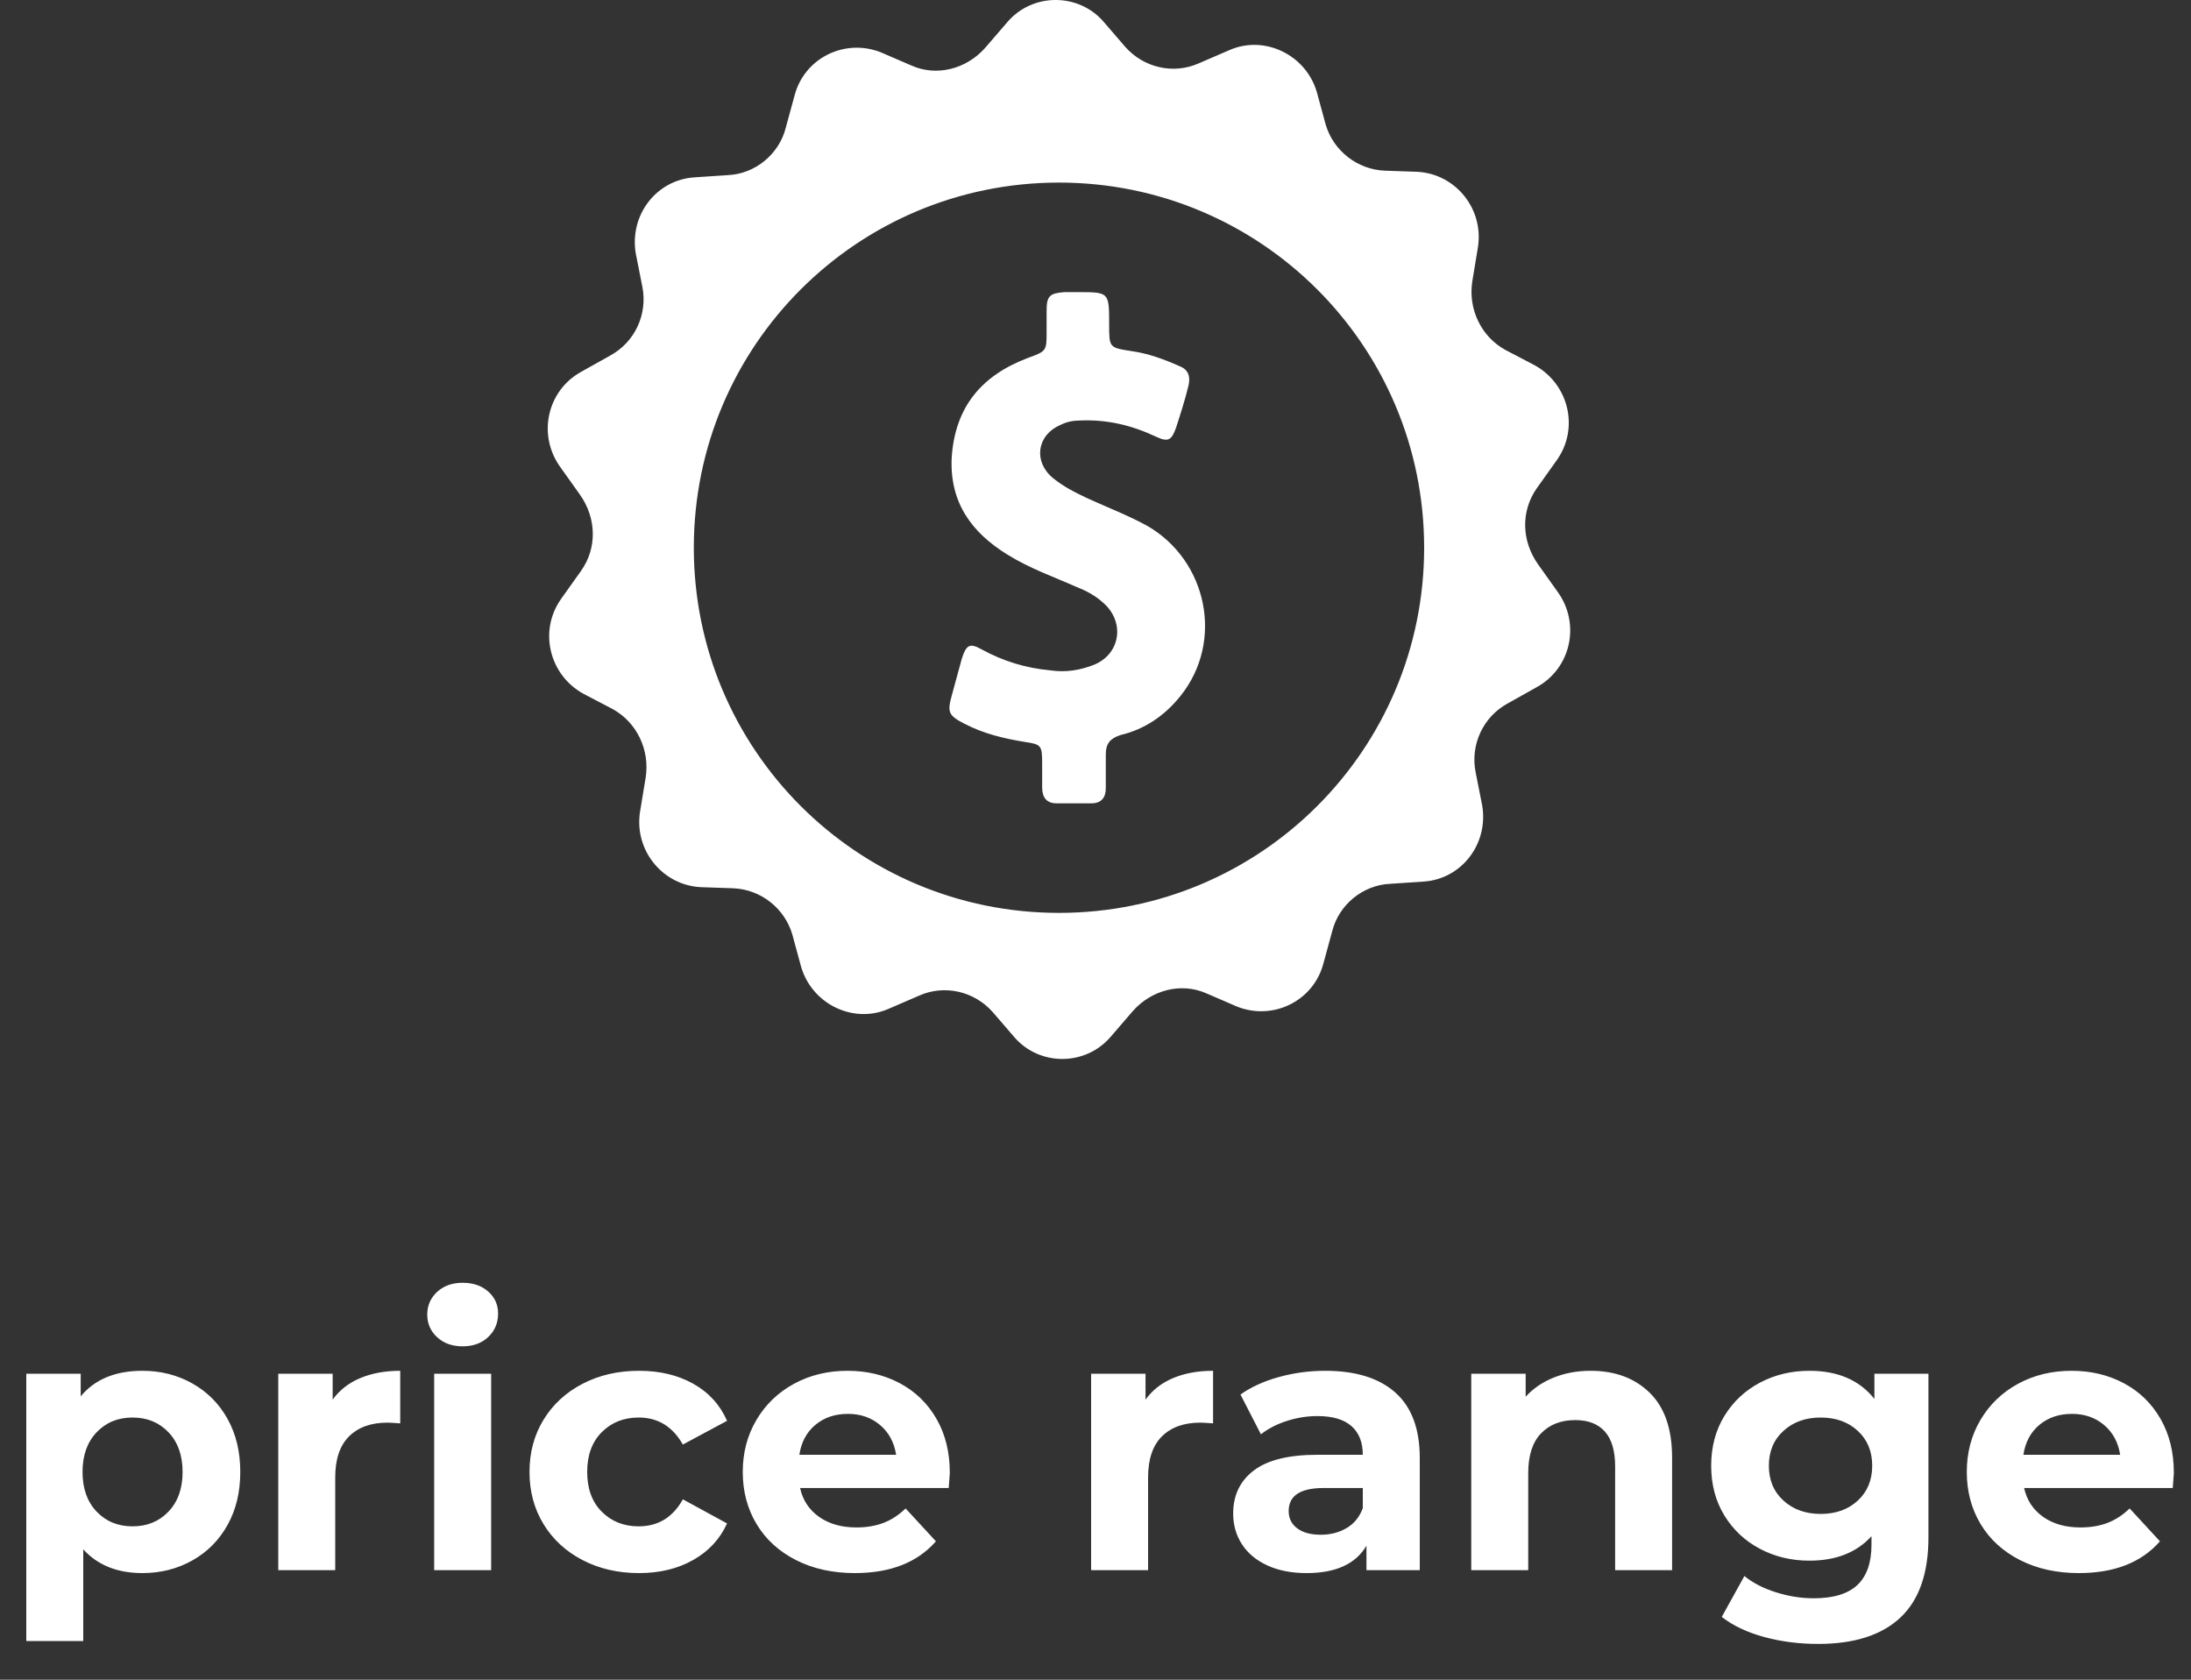<?xml version="1.0" encoding="UTF-8"?>
<svg width="60px" height="46px" viewBox="0 0 60 46" version="1.1" xmlns="http://www.w3.org/2000/svg" xmlns:xlink="http://www.w3.org/1999/xlink">
    <rect x="0" y="0" width="60" height="46" fill="#333333" stroke="none"/>
    <title>Group 5</title>
    <g id="Welcome" stroke="none" stroke-width="1" fill="none" fill-rule="evenodd">
        <g id="Mobile-Filter-Closed" transform="translate(-201, -734)" fill="#FFFFFF" fill-rule="nonzero">
            <g id="Group-5" transform="translate(201.72, 734)">
                <path d="M1.56,44.94 L1.56,42.43 C1.953,42.863 2.493,43.08 3.18,43.08 C3.68,43.08 4.135,42.965 4.545,42.735 C4.955,42.505 5.277,42.182 5.51,41.765 C5.743,41.348 5.86,40.863 5.86,40.31 C5.86,39.757 5.743,39.272 5.51,38.855 C5.277,38.438 4.955,38.115 4.545,37.885 C4.135,37.655 3.68,37.54 3.18,37.54 C2.44,37.54 1.877,37.773 1.49,38.24 L1.49,38.24 L1.49,37.62 L1.84741111e-13,37.62 L1.84741111e-13,44.94 L1.56,44.94 Z M2.91,41.8 C2.51,41.8 2.182,41.665 1.925,41.395 C1.668,41.125 1.54,40.763 1.54,40.31 C1.54,39.857 1.668,39.495 1.925,39.225 C2.182,38.955 2.51,38.82 2.91,38.82 C3.31,38.82 3.638,38.955 3.895,39.225 C4.152,39.495 4.28,39.857 4.28,40.31 C4.28,40.763 4.152,41.125 3.895,41.395 C3.638,41.665 3.31,41.8 2.91,41.8 Z M8.46,43 L8.46,40.46 C8.46,39.96 8.587,39.585 8.84,39.335 C9.093,39.085 9.443,38.96 9.89,38.96 C9.95,38.96 10.067,38.967 10.24,38.98 L10.24,38.98 L10.24,37.54 C9.827,37.54 9.462,37.607 9.145,37.74 C8.828,37.873 8.577,38.07 8.39,38.33 L8.39,38.33 L8.39,37.62 L6.9,37.62 L6.9,43 L8.46,43 Z M11.95,36.87 C12.237,36.87 12.47,36.785 12.65,36.615 C12.83,36.445 12.92,36.23 12.92,35.97 C12.92,35.73 12.83,35.53 12.65,35.37 C12.47,35.21 12.237,35.13 11.95,35.13 C11.663,35.13 11.43,35.213 11.25,35.38 C11.07,35.547 10.98,35.753 10.98,36 C10.98,36.247 11.07,36.453 11.25,36.62 C11.43,36.787 11.663,36.87 11.95,36.87 Z M12.73,43 L12.73,37.62 L11.17,37.62 L11.17,43 L12.73,43 Z M16.78,43.08 C17.347,43.08 17.842,42.96 18.265,42.72 C18.688,42.48 18.997,42.147 19.19,41.72 L19.19,41.72 L17.98,41.06 C17.707,41.553 17.303,41.8 16.77,41.8 C16.363,41.8 16.027,41.667 15.76,41.4 C15.493,41.133 15.36,40.77 15.36,40.31 C15.36,39.85 15.493,39.487 15.76,39.22 C16.027,38.953 16.363,38.82 16.77,38.82 C17.297,38.82 17.7,39.067 17.98,39.56 L17.98,39.56 L19.19,38.91 C18.997,38.47 18.688,38.132 18.265,37.895 C17.842,37.658 17.347,37.54 16.78,37.54 C16.207,37.54 15.692,37.658 15.235,37.895 C14.778,38.132 14.422,38.46 14.165,38.88 C13.908,39.3 13.78,39.777 13.78,40.31 C13.78,40.843 13.908,41.32 14.165,41.74 C14.422,42.16 14.778,42.488 15.235,42.725 C15.692,42.962 16.207,43.08 16.78,43.08 Z M22.69,43.08 C23.663,43.08 24.403,42.79 24.91,42.21 L24.91,42.21 L24.08,41.31 C23.893,41.49 23.692,41.622 23.475,41.705 C23.258,41.788 23.01,41.83 22.73,41.83 C22.323,41.83 21.983,41.733 21.71,41.54 C21.437,41.347 21.263,41.083 21.19,40.75 L21.19,40.75 L25.26,40.75 C25.269,40.639 25.275,40.549 25.28,40.482 L25.288,40.377 C25.289,40.351 25.29,40.336 25.29,40.33 C25.29,39.77 25.168,39.278 24.925,38.855 C24.682,38.432 24.347,38.107 23.92,37.88 C23.493,37.653 23.017,37.54 22.49,37.54 C21.95,37.54 21.462,37.658 21.025,37.895 C20.588,38.132 20.245,38.462 19.995,38.885 C19.745,39.308 19.62,39.783 19.62,40.31 C19.62,40.843 19.747,41.32 20,41.74 C20.253,42.16 20.613,42.488 21.08,42.725 C21.547,42.962 22.083,43.08 22.69,43.08 Z M23.82,39.84 L21.17,39.84 C21.223,39.493 21.37,39.22 21.61,39.02 C21.85,38.82 22.147,38.72 22.5,38.72 C22.847,38.72 23.14,38.822 23.38,39.025 C23.62,39.228 23.767,39.5 23.82,39.84 L23.82,39.84 Z M30.72,43 L30.72,40.46 C30.72,39.96 30.847,39.585 31.1,39.335 C31.353,39.085 31.703,38.96 32.15,38.96 C32.21,38.96 32.327,38.967 32.5,38.98 L32.5,38.98 L32.5,37.54 C32.087,37.54 31.722,37.607 31.405,37.74 C31.088,37.873 30.837,38.07 30.65,38.33 L30.65,38.33 L30.65,37.62 L29.16,37.62 L29.16,43 L30.72,43 Z M35.06,43.08 C35.86,43.08 36.407,42.83 36.7,42.33 L36.7,42.33 L36.7,43 L38.16,43 L38.16,39.93 C38.16,39.13 37.937,38.532 37.49,38.135 C37.043,37.738 36.403,37.54 35.57,37.54 C35.137,37.54 34.715,37.597 34.305,37.71 C33.895,37.823 33.543,37.983 33.25,38.19 L33.25,38.19 L33.81,39.28 C34.003,39.127 34.238,39.005 34.515,38.915 C34.792,38.825 35.073,38.78 35.36,38.78 C35.773,38.78 36.083,38.872 36.29,39.055 C36.497,39.238 36.6,39.5 36.6,39.84 L36.6,39.84 L35.36,39.84 C34.573,39.84 33.992,39.983 33.615,40.27 C33.238,40.557 33.05,40.95 33.05,41.45 C33.05,41.763 33.13,42.043 33.29,42.29 C33.45,42.537 33.682,42.73 33.985,42.87 C34.288,43.01 34.647,43.08 35.06,43.08 Z M35.45,42.03 C35.177,42.03 34.962,41.972 34.805,41.855 C34.648,41.738 34.57,41.58 34.57,41.38 C34.57,40.96 34.89,40.75 35.53,40.75 L35.53,40.75 L36.6,40.75 L36.6,41.3 C36.513,41.54 36.367,41.722 36.16,41.845 C35.953,41.968 35.717,42.03 35.45,42.03 Z M41.13,43 L41.13,40.34 C41.13,39.86 41.247,39.498 41.48,39.255 C41.713,39.012 42.027,38.89 42.42,38.89 C42.773,38.89 43.043,38.995 43.23,39.205 C43.417,39.415 43.51,39.733 43.51,40.16 L43.51,40.16 L43.51,43 L45.07,43 L45.07,39.92 C45.07,39.133 44.865,38.54 44.455,38.14 C44.045,37.74 43.507,37.54 42.84,37.54 C42.473,37.54 42.137,37.602 41.83,37.725 C41.523,37.848 41.267,38.023 41.06,38.25 L41.06,38.25 L41.06,37.62 L39.57,37.62 L39.57,43 L41.13,43 Z M49.07,45.02 C50.057,45.02 50.807,44.78 51.32,44.3 C51.833,43.82 52.09,43.087 52.09,42.1 L52.09,42.1 L52.09,37.62 L50.61,37.62 L50.61,38.31 C50.203,37.797 49.61,37.54 48.83,37.54 C48.337,37.54 47.885,37.648 47.475,37.865 C47.065,38.082 46.74,38.387 46.5,38.78 C46.26,39.173 46.14,39.627 46.14,40.14 C46.14,40.653 46.26,41.107 46.5,41.5 C46.74,41.893 47.065,42.198 47.475,42.415 C47.885,42.632 48.337,42.74 48.83,42.74 C49.557,42.74 50.123,42.517 50.53,42.07 L50.53,42.07 L50.53,42.3 C50.53,42.793 50.402,43.162 50.145,43.405 C49.888,43.648 49.49,43.77 48.95,43.77 C48.603,43.77 48.257,43.715 47.91,43.605 C47.563,43.495 47.277,43.347 47.05,43.16 L47.05,43.16 L46.43,44.28 C46.737,44.52 47.123,44.703 47.59,44.83 C48.057,44.957 48.55,45.02 49.07,45.02 Z M49.14,41.46 C48.727,41.46 48.387,41.338 48.12,41.095 C47.853,40.852 47.72,40.533 47.72,40.14 C47.72,39.747 47.853,39.428 48.12,39.185 C48.387,38.942 48.727,38.82 49.14,38.82 C49.553,38.82 49.892,38.942 50.155,39.185 C50.418,39.428 50.55,39.747 50.55,40.14 C50.55,40.533 50.418,40.852 50.155,41.095 C49.892,41.338 49.553,41.46 49.14,41.46 Z M56.21,43.08 C57.183,43.08 57.923,42.79 58.43,42.21 L58.43,42.21 L57.6,41.31 C57.413,41.49 57.212,41.622 56.995,41.705 C56.778,41.788 56.53,41.83 56.25,41.83 C55.843,41.83 55.503,41.733 55.23,41.54 C54.957,41.347 54.783,41.083 54.71,40.75 L54.71,40.75 L58.78,40.75 C58.789,40.639 58.795,40.549 58.8,40.482 L58.808,40.377 C58.809,40.351 58.81,40.336 58.81,40.33 C58.81,39.77 58.688,39.278 58.445,38.855 C58.202,38.432 57.867,38.107 57.44,37.88 C57.013,37.653 56.537,37.54 56.01,37.54 C55.47,37.54 54.982,37.658 54.545,37.895 C54.108,38.132 53.765,38.462 53.515,38.885 C53.265,39.308 53.14,39.783 53.14,40.31 C53.14,40.843 53.267,41.32 53.52,41.74 C53.773,42.16 54.133,42.488 54.6,42.725 C55.067,42.962 55.603,43.08 56.21,43.08 Z M57.34,39.84 L54.69,39.84 C54.743,39.493 54.89,39.22 55.13,39.02 C55.37,38.82 55.667,38.72 56.02,38.72 C56.367,38.72 56.66,38.822 56.9,39.025 C57.14,39.228 57.287,39.5 57.34,39.84 L57.34,39.84 Z" id="pricerange"></path>
                <path d="M31.611,19.054 C31.183,19.593 30.632,19.973 29.96,20.131 C29.684,20.226 29.562,20.353 29.562,20.67 C29.562,20.986 29.562,21.271 29.562,21.588 C29.562,21.842 29.44,22 29.165,22 C28.859,22 28.522,22 28.217,22 C27.941,22 27.819,21.842 27.819,21.557 C27.819,21.335 27.819,21.113 27.819,20.891 C27.819,20.416 27.789,20.385 27.36,20.321 C26.78,20.226 26.229,20.1 25.679,19.814 C25.251,19.593 25.22,19.498 25.342,19.054 C25.434,18.706 25.526,18.389 25.618,18.041 C25.74,17.661 25.832,17.597 26.168,17.787 C26.749,18.104 27.36,18.294 28.033,18.357 C28.461,18.421 28.859,18.357 29.256,18.199 C29.99,17.882 30.082,16.995 29.47,16.489 C29.256,16.299 29.012,16.172 28.767,16.077 C28.125,15.792 27.483,15.57 26.871,15.19 C25.893,14.588 25.281,13.765 25.342,12.529 C25.434,11.136 26.168,10.281 27.422,9.805 C27.941,9.615 27.941,9.615 27.941,9.077 C27.941,8.887 27.941,8.697 27.941,8.507 C27.941,8.095 28.033,8.032 28.431,8 C28.553,8 28.675,8 28.798,8 C29.654,8 29.654,8 29.654,8.887 C29.654,9.52 29.654,9.52 30.265,9.615 C30.724,9.679 31.152,9.837 31.58,10.027 C31.825,10.122 31.886,10.312 31.825,10.566 C31.733,10.946 31.611,11.326 31.488,11.706 C31.366,12.054 31.274,12.118 30.938,11.959 C30.265,11.643 29.593,11.484 28.859,11.516 C28.675,11.516 28.492,11.548 28.308,11.643 C27.666,11.928 27.575,12.656 28.125,13.1 C28.4,13.321 28.706,13.48 29.042,13.638 C29.593,13.891 30.174,14.113 30.693,14.398 C32.345,15.348 32.803,17.566 31.611,19.054 Z M41.938,16.211 C42.568,17.089 42.298,18.3 41.369,18.815 L40.559,19.269 C39.899,19.632 39.54,20.389 39.689,21.146 L39.869,22.055 C40.049,23.114 39.3,24.083 38.25,24.144 L37.351,24.204 C36.601,24.235 35.941,24.78 35.761,25.506 L35.521,26.385 C35.252,27.414 34.142,27.959 33.153,27.565 L32.313,27.202 C31.623,26.899 30.814,27.111 30.304,27.687 L29.704,28.383 C29.015,29.201 27.755,29.201 27.066,28.413 L26.466,27.717 C25.956,27.142 25.147,26.96 24.457,27.263 L23.617,27.626 C22.658,28.05 21.518,27.505 21.218,26.475 L20.979,25.597 C20.769,24.871 20.109,24.356 19.359,24.326 L18.46,24.295 C17.41,24.235 16.631,23.266 16.811,22.206 L16.961,21.298 C17.08,20.541 16.721,19.784 16.061,19.42 L15.251,18.996 C14.322,18.482 14.022,17.271 14.652,16.392 L15.191,15.635 C15.641,15 15.611,14.182 15.161,13.546 L14.622,12.789 C13.992,11.911 14.262,10.7 15.191,10.185 L16.001,9.731 C16.661,9.368 17.02,8.611 16.871,7.854 L16.691,6.945 C16.511,5.886 17.26,4.917 18.31,4.856 L19.209,4.796 C19.959,4.765 20.619,4.22 20.799,3.494 L21.039,2.615 C21.308,1.586 22.418,1.041 23.407,1.435 L24.247,1.798 C24.937,2.101 25.746,1.889 26.256,1.313 L26.856,0.617 C27.545,-0.201 28.805,-0.201 29.494,0.587 L30.094,1.283 C30.604,1.858 31.413,2.04 32.103,1.737 L32.943,1.374 C33.902,0.95 35.042,1.495 35.342,2.525 L35.581,3.403 C35.791,4.129 36.451,4.644 37.201,4.674 L38.1,4.705 C39.15,4.765 39.929,5.734 39.749,6.794 L39.599,7.702 C39.48,8.459 39.839,9.216 40.499,9.58 L41.309,10.004 C42.238,10.518 42.538,11.729 41.908,12.608 L41.369,13.365 C40.919,14 40.949,14.818 41.399,15.454 L41.938,16.211 Z M38.28,15 C38.28,9.472 33.808,5 28.28,5 C22.752,5 18.28,9.472 18.28,15 C18.28,20.528 22.752,25 28.28,25 C33.808,25 38.28,20.528 38.28,15 Z" id="Shape"></path>
            </g>
        </g>
    </g>
</svg>